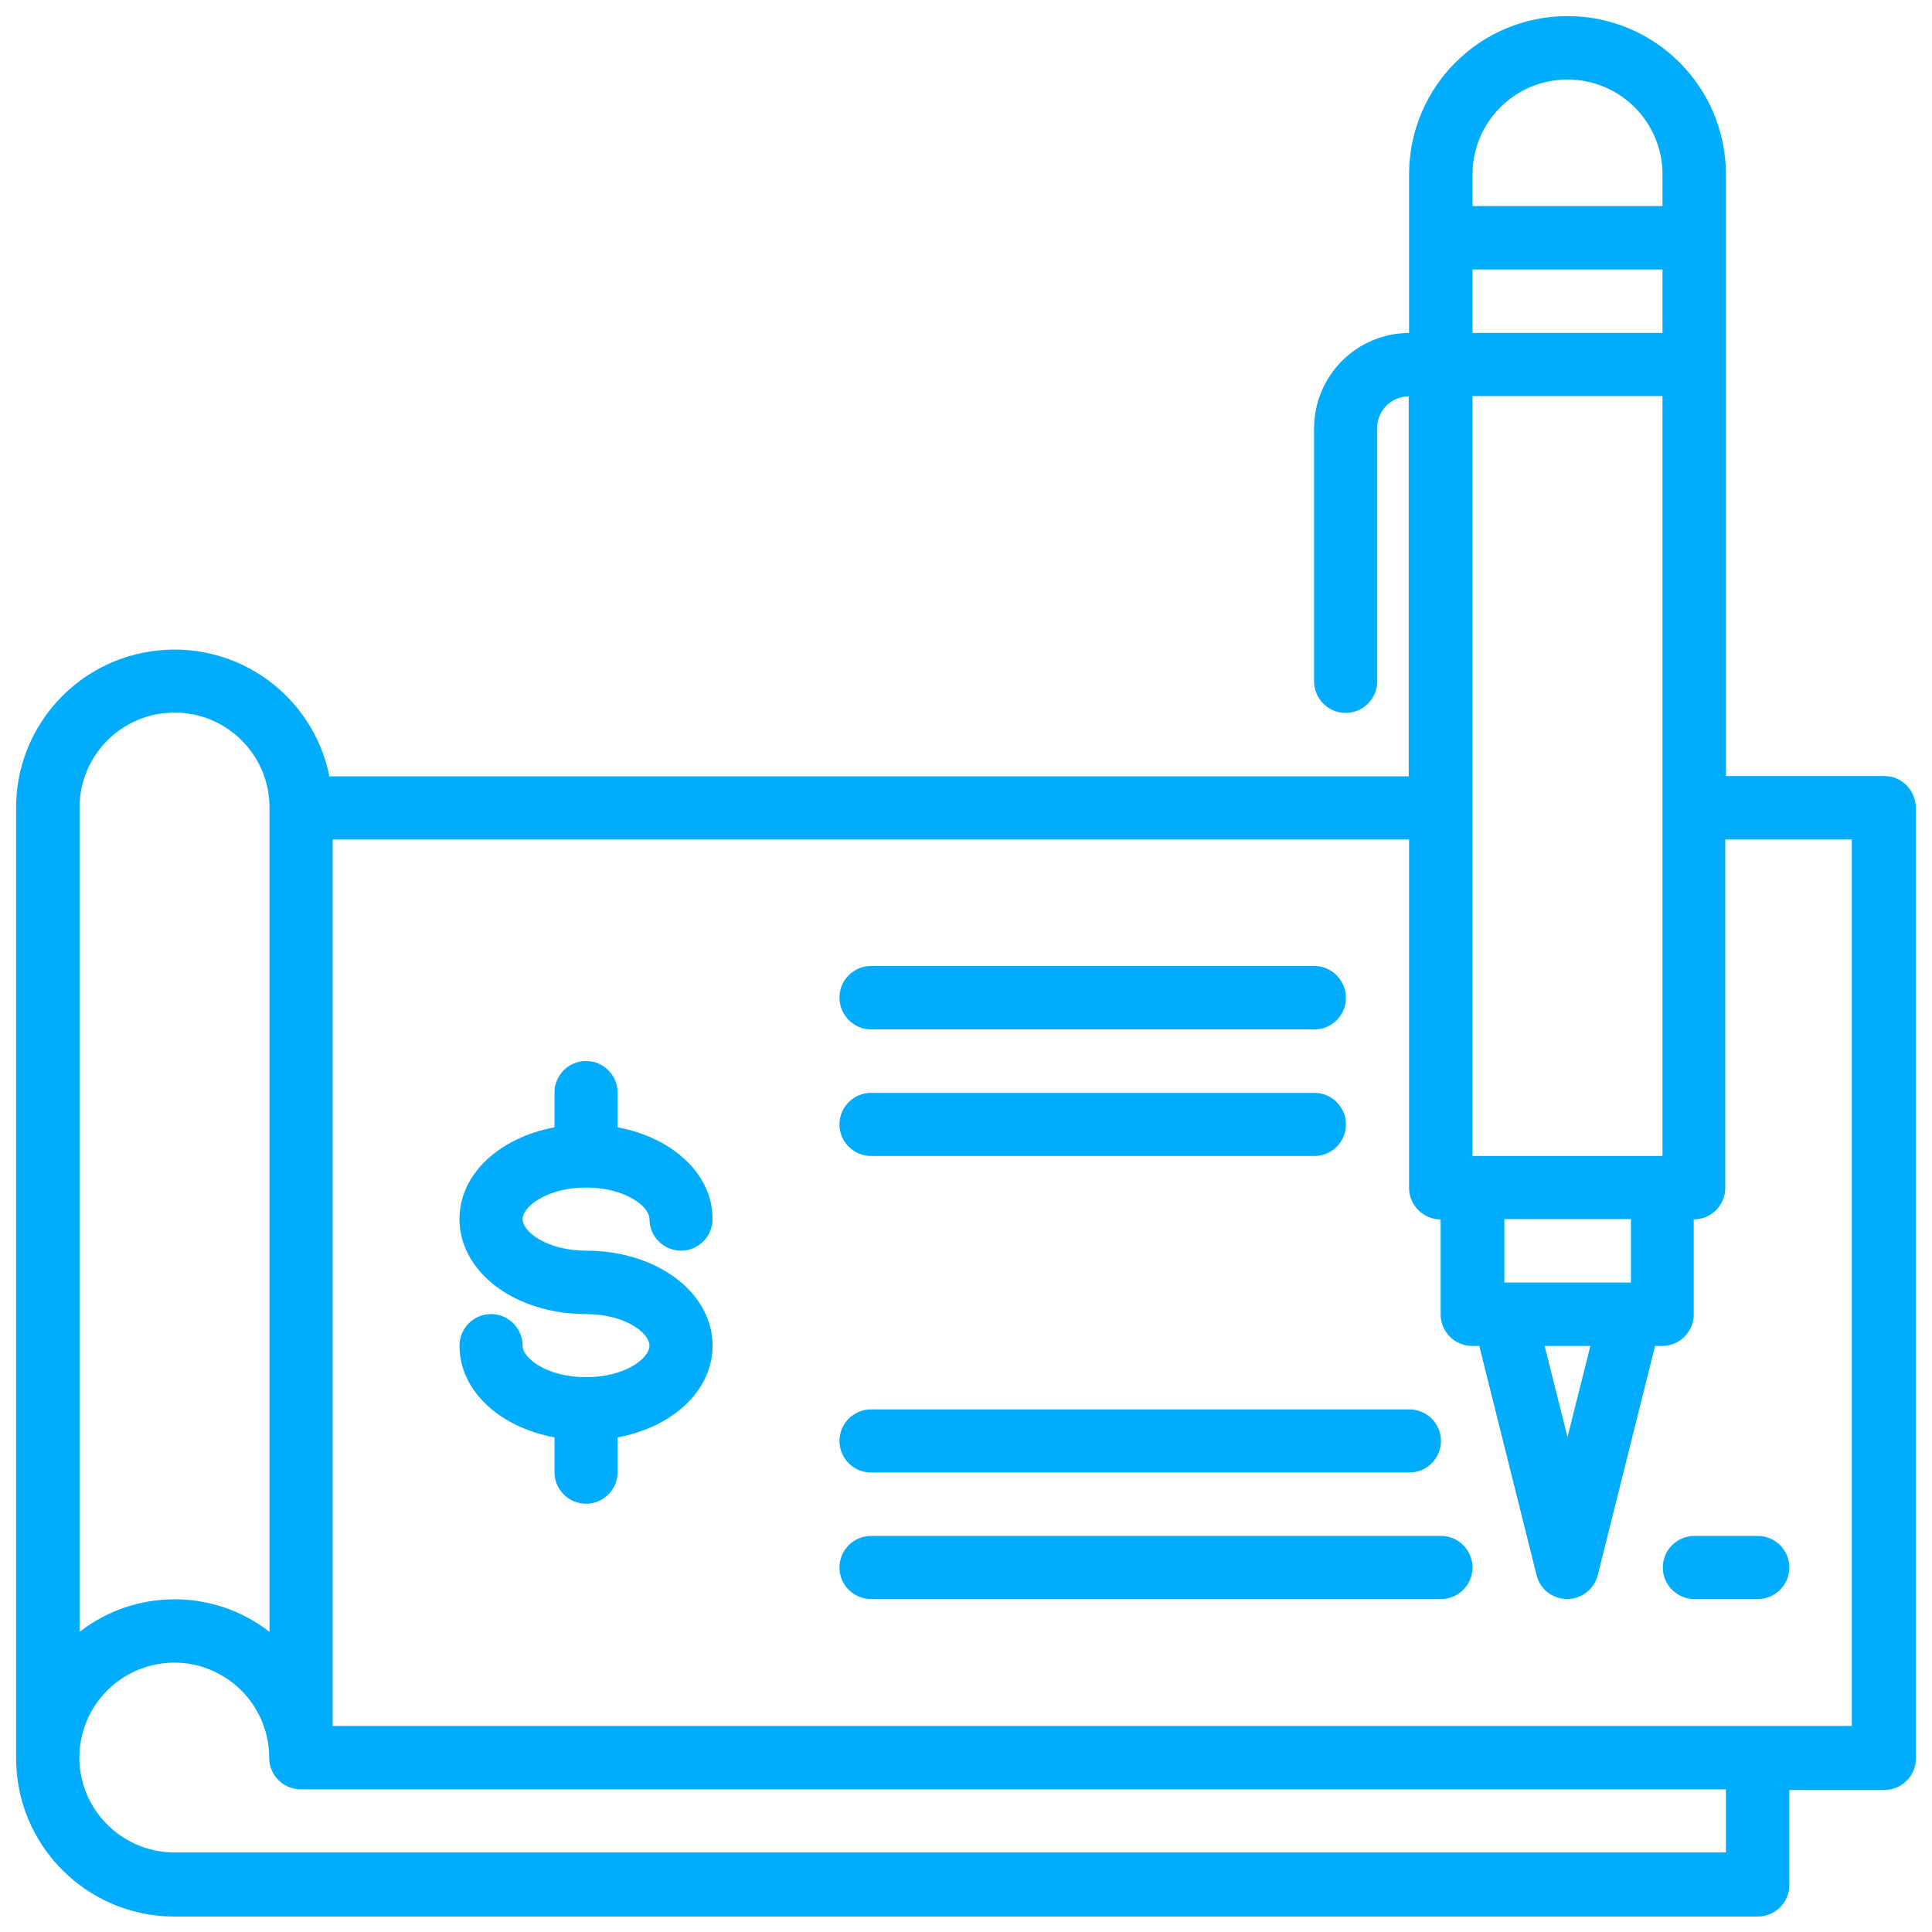 <?xml version="1.0" encoding="utf-8"?>
<!-- Generator: Adobe Illustrator 25.4.1, SVG Export Plug-In . SVG Version: 6.00 Build 0)  -->
<svg version="1.1" xmlns="http://www.w3.org/2000/svg" xmlns:xlink="http://www.w3.org/1999/xlink" x="0px" y="0px"
	 viewBox="0 0 60 60" style="enable-background:new 0 0 60 60;" xml:space="preserve">
<style type="text/css">
	.st0{display:none;}
	.st1{display:inline;}
	.st2{fill:#00ACFB;}
</style>
<g id="Layer_1" class="st0">
	<g class="st1">
		<path class="st2" d="M58.52,53.6h-2.95V34.92c0-0.54-0.44-0.98-0.98-0.98c-0.32,0-0.62,0.16-0.8,0.42L40.01,54.02
			c-0.31,0.45-0.2,1.06,0.24,1.37c0.17,0.12,0.36,0.18,0.56,0.18H53.6v2.95c0,0.54,0.44,0.98,0.98,0.98s0.98-0.44,0.98-0.98v-2.95
			h2.95c0.54,0,0.98-0.44,0.98-0.98S59.06,53.6,58.52,53.6z M53.6,38.04V53.6H42.7L53.6,38.04z"/>
		<path class="st2" d="M40.82,57.53H29.17L40,44.79c0.02-0.03,0.05-0.06,0.07-0.09c2.04-3.01,1.36-7.09-1.54-9.29
			c-3.53-2.54-8.44-1.73-10.98,1.8c-0.96,1.34-1.48,2.94-1.48,4.59c0,0.54,0.44,0.98,0.98,0.98s0.98-0.44,0.98-0.98
			c0-3.26,2.64-5.9,5.9-5.9c1.24,0,2.44,0.39,3.44,1.11c2.03,1.56,2.51,4.43,1.08,6.55L26.3,57.88c-0.35,0.41-0.3,1.03,0.11,1.39
			c0.18,0.15,0.4,0.23,0.64,0.23h13.77c0.54,0,0.98-0.44,0.98-0.98S41.36,57.53,40.82,57.53z"/>
		<path class="st2" d="M27.07,52.64c0.02-0.54-0.4-1-0.95-1.02c0,0,0,0,0,0C13.3,51.14,3,40.86,2.5,28.03h3.9
			c0.54,0,0.98-0.44,0.98-0.98s-0.44-0.98-0.98-0.98H2.5C2.99,13.26,13.26,2.99,26.07,2.5v2.91c0,0.54,0.44,0.98,0.98,0.98
			s0.98-0.44,0.98-0.98V2.5c12.63,0.49,22.82,10.49,23.55,23.11l-3.83-3.83c-0.39-0.38-1.01-0.37-1.39,0.02
			c-0.37,0.38-0.37,0.99,0,1.37l5.49,5.49c0.1,0.13,0.24,0.22,0.39,0.28c0.04,0.01,0.08,0.02,0.12,0.03
			c0.07,0.02,0.14,0.04,0.21,0.05c0.01,0,0.02,0,0.03,0s0.02,0,0.03,0c0.07-0.01,0.15-0.02,0.22-0.04c0.04,0,0.08-0.01,0.12-0.02
			c0.13-0.05,0.25-0.12,0.35-0.22l5.56-5.56c0.38-0.39,0.37-1.01-0.02-1.39c-0.38-0.37-0.99-0.37-1.37,0l-3.93,3.93
			C52.85,11.61,41.23,0.53,27.12,0.51c-0.02,0-0.05-0.01-0.07-0.01c-0.02,0-0.05,0.01-0.07,0.01C12.37,0.53,0.53,12.37,0.51,26.98
			c0,0.02-0.01,0.05-0.01,0.07c0,0.02,0.01,0.05,0.01,0.07c0.02,14.25,11.3,25.93,25.54,26.46h0.04
			C26.62,53.58,27.05,53.16,27.07,52.64z"/>
		<path class="st2" d="M40.26,13.84c-0.38-0.38-1.01-0.38-1.39,0L28.3,24.4c-0.8-0.36-1.71-0.36-2.51,0l-5-5
			c-0.39-0.38-1.01-0.37-1.39,0.02c-0.37,0.38-0.37,0.99,0,1.37l4.99,4.99c-0.7,1.47-0.08,3.23,1.39,3.93
			c1.13,0.54,2.47,0.31,3.35-0.58l0,0c0.89-0.88,1.12-2.23,0.57-3.35l10.56-10.56C40.64,14.85,40.64,14.22,40.26,13.84z
			 M27.75,27.75L27.75,27.75c-0.39,0.37-1,0.37-1.39,0c-0.38-0.38-0.38-1.01,0-1.39s1.01-0.38,1.39,0
			C28.13,26.74,28.13,27.36,27.75,27.75C27.75,27.75,27.75,27.75,27.75,27.75z"/>
	</g>
</g>
<g id="Layer_2">
	<path class="st2" d="M58.52,24.1H53.6V5.42c0-2.72-2.2-4.92-4.92-4.92c-2.72,0-4.92,2.2-4.92,4.92v4.92
		c-1.63,0.01-2.94,1.32-2.95,2.95v7.87c0,0.54,0.44,0.98,0.98,0.98s0.98-0.44,0.98-0.98v-7.87c0-0.54,0.44-0.98,0.98-0.98v11.8
		H10.23c-0.5-2.48-2.8-4.17-5.31-3.91c-2.51,0.25-4.43,2.37-4.42,4.9v29.5c0,2.72,2.2,4.92,4.92,4.92h49.17
		c0.54,0,0.98-0.44,0.98-0.98v-2.95h2.95c0.54,0,0.98-0.44,0.98-0.98v-29.5C59.5,24.54,59.06,24.1,58.52,24.1L58.52,24.1z
		 M45.73,5.42c0-1.63,1.32-2.95,2.95-2.95c1.63,0,2.95,1.32,2.95,2.95V6.4h-5.9V5.42z M45.73,8.37h5.9v1.97h-5.9V8.37z M45.73,12.3
		h5.9v23.6h-5.9V12.3z M46.72,39.83v-1.97h3.93v1.97H46.72z M49.39,41.8l-0.71,2.83l-0.71-2.83H49.39z M2.47,25.08
		c0-1.63,1.32-2.95,2.95-2.95c1.63,0,2.95,1.32,2.95,2.95v25.6c-1.73-1.35-4.17-1.35-5.9,0V25.08z M53.6,57.53H5.42
		c-1.19,0-2.27-0.72-2.73-1.82c-0.46-1.1-0.2-2.37,0.64-3.21c0.84-0.84,2.11-1.1,3.21-0.64c1.1,0.46,1.82,1.53,1.82,2.73
		c0,0.54,0.44,0.98,0.98,0.98H53.6V57.53z M57.53,53.6h-47.2V26.07h33.43v10.82c0,0.54,0.44,0.98,0.98,0.98v2.95
		c0,0.54,0.44,0.98,0.98,0.98h0.22l1.78,7.12c0.11,0.44,0.5,0.74,0.95,0.74c0.45,0,0.84-0.31,0.95-0.74l1.78-7.12h0.22
		c0.54,0,0.98-0.44,0.98-0.98v-2.95c0.54,0,0.98-0.44,0.98-0.98V26.07h3.93V53.6z M57.53,53.6"/>
	<path class="st2" d="M18.2,36.88c1.2,0,1.97,0.58,1.97,0.98c0,0.54,0.44,0.98,0.98,0.98s0.98-0.44,0.98-0.98
		c0-1.4-1.24-2.53-2.95-2.85v-1.08c0-0.54-0.44-0.98-0.98-0.98c-0.54,0-0.98,0.44-0.98,0.98v1.08c-1.71,0.32-2.95,1.45-2.95,2.85
		c0,1.65,1.73,2.95,3.93,2.95c1.2,0,1.97,0.58,1.97,0.98c0,0.4-0.77,0.98-1.97,0.98c-1.2,0-1.97-0.58-1.97-0.98
		c0-0.54-0.44-0.98-0.98-0.98c-0.54,0-0.98,0.44-0.98,0.98c0,1.4,1.24,2.53,2.95,2.85v1.08c0,0.54,0.44,0.98,0.98,0.98
		c0.54,0,0.98-0.44,0.98-0.98v-1.08c1.71-0.32,2.95-1.45,2.95-2.85c0-1.65-1.73-2.95-3.93-2.95c-1.2,0-1.97-0.58-1.97-0.98
		C16.23,37.47,17,36.88,18.2,36.88L18.2,36.88z M18.2,36.88"/>
	<path class="st2" d="M27.05,31.97h13.77c0.54,0,0.98-0.44,0.98-0.98S41.36,30,40.82,30H27.05c-0.54,0-0.98,0.44-0.98,0.98
		S26.51,31.97,27.05,31.97L27.05,31.97z M27.05,31.97"/>
	<path class="st2" d="M27.05,35.9h13.77c0.54,0,0.98-0.44,0.98-0.98c0-0.54-0.44-0.98-0.98-0.98H27.05c-0.54,0-0.98,0.44-0.98,0.98
		C26.07,35.46,26.51,35.9,27.05,35.9L27.05,35.9z M27.05,35.9"/>
	<path class="st2" d="M27.05,45.73h16.72c0.54,0,0.98-0.44,0.98-0.98s-0.44-0.98-0.98-0.98H27.05c-0.54,0-0.98,0.44-0.98,0.98
		S26.51,45.73,27.05,45.73L27.05,45.73z M27.05,45.73"/>
	<path class="st2" d="M44.75,47.7h-17.7c-0.54,0-0.98,0.44-0.98,0.98c0,0.54,0.44,0.98,0.98,0.98h17.7c0.54,0,0.98-0.44,0.98-0.98
		C45.73,48.14,45.29,47.7,44.75,47.7L44.75,47.7z M44.75,47.7"/>
	<path class="st2" d="M52.62,47.7c-0.54,0-0.98,0.44-0.98,0.98c0,0.54,0.44,0.98,0.98,0.98h1.97c0.54,0,0.98-0.44,0.98-0.98
		c0-0.54-0.44-0.98-0.98-0.98H52.62z M52.62,47.7"/>
</g>
</svg>
